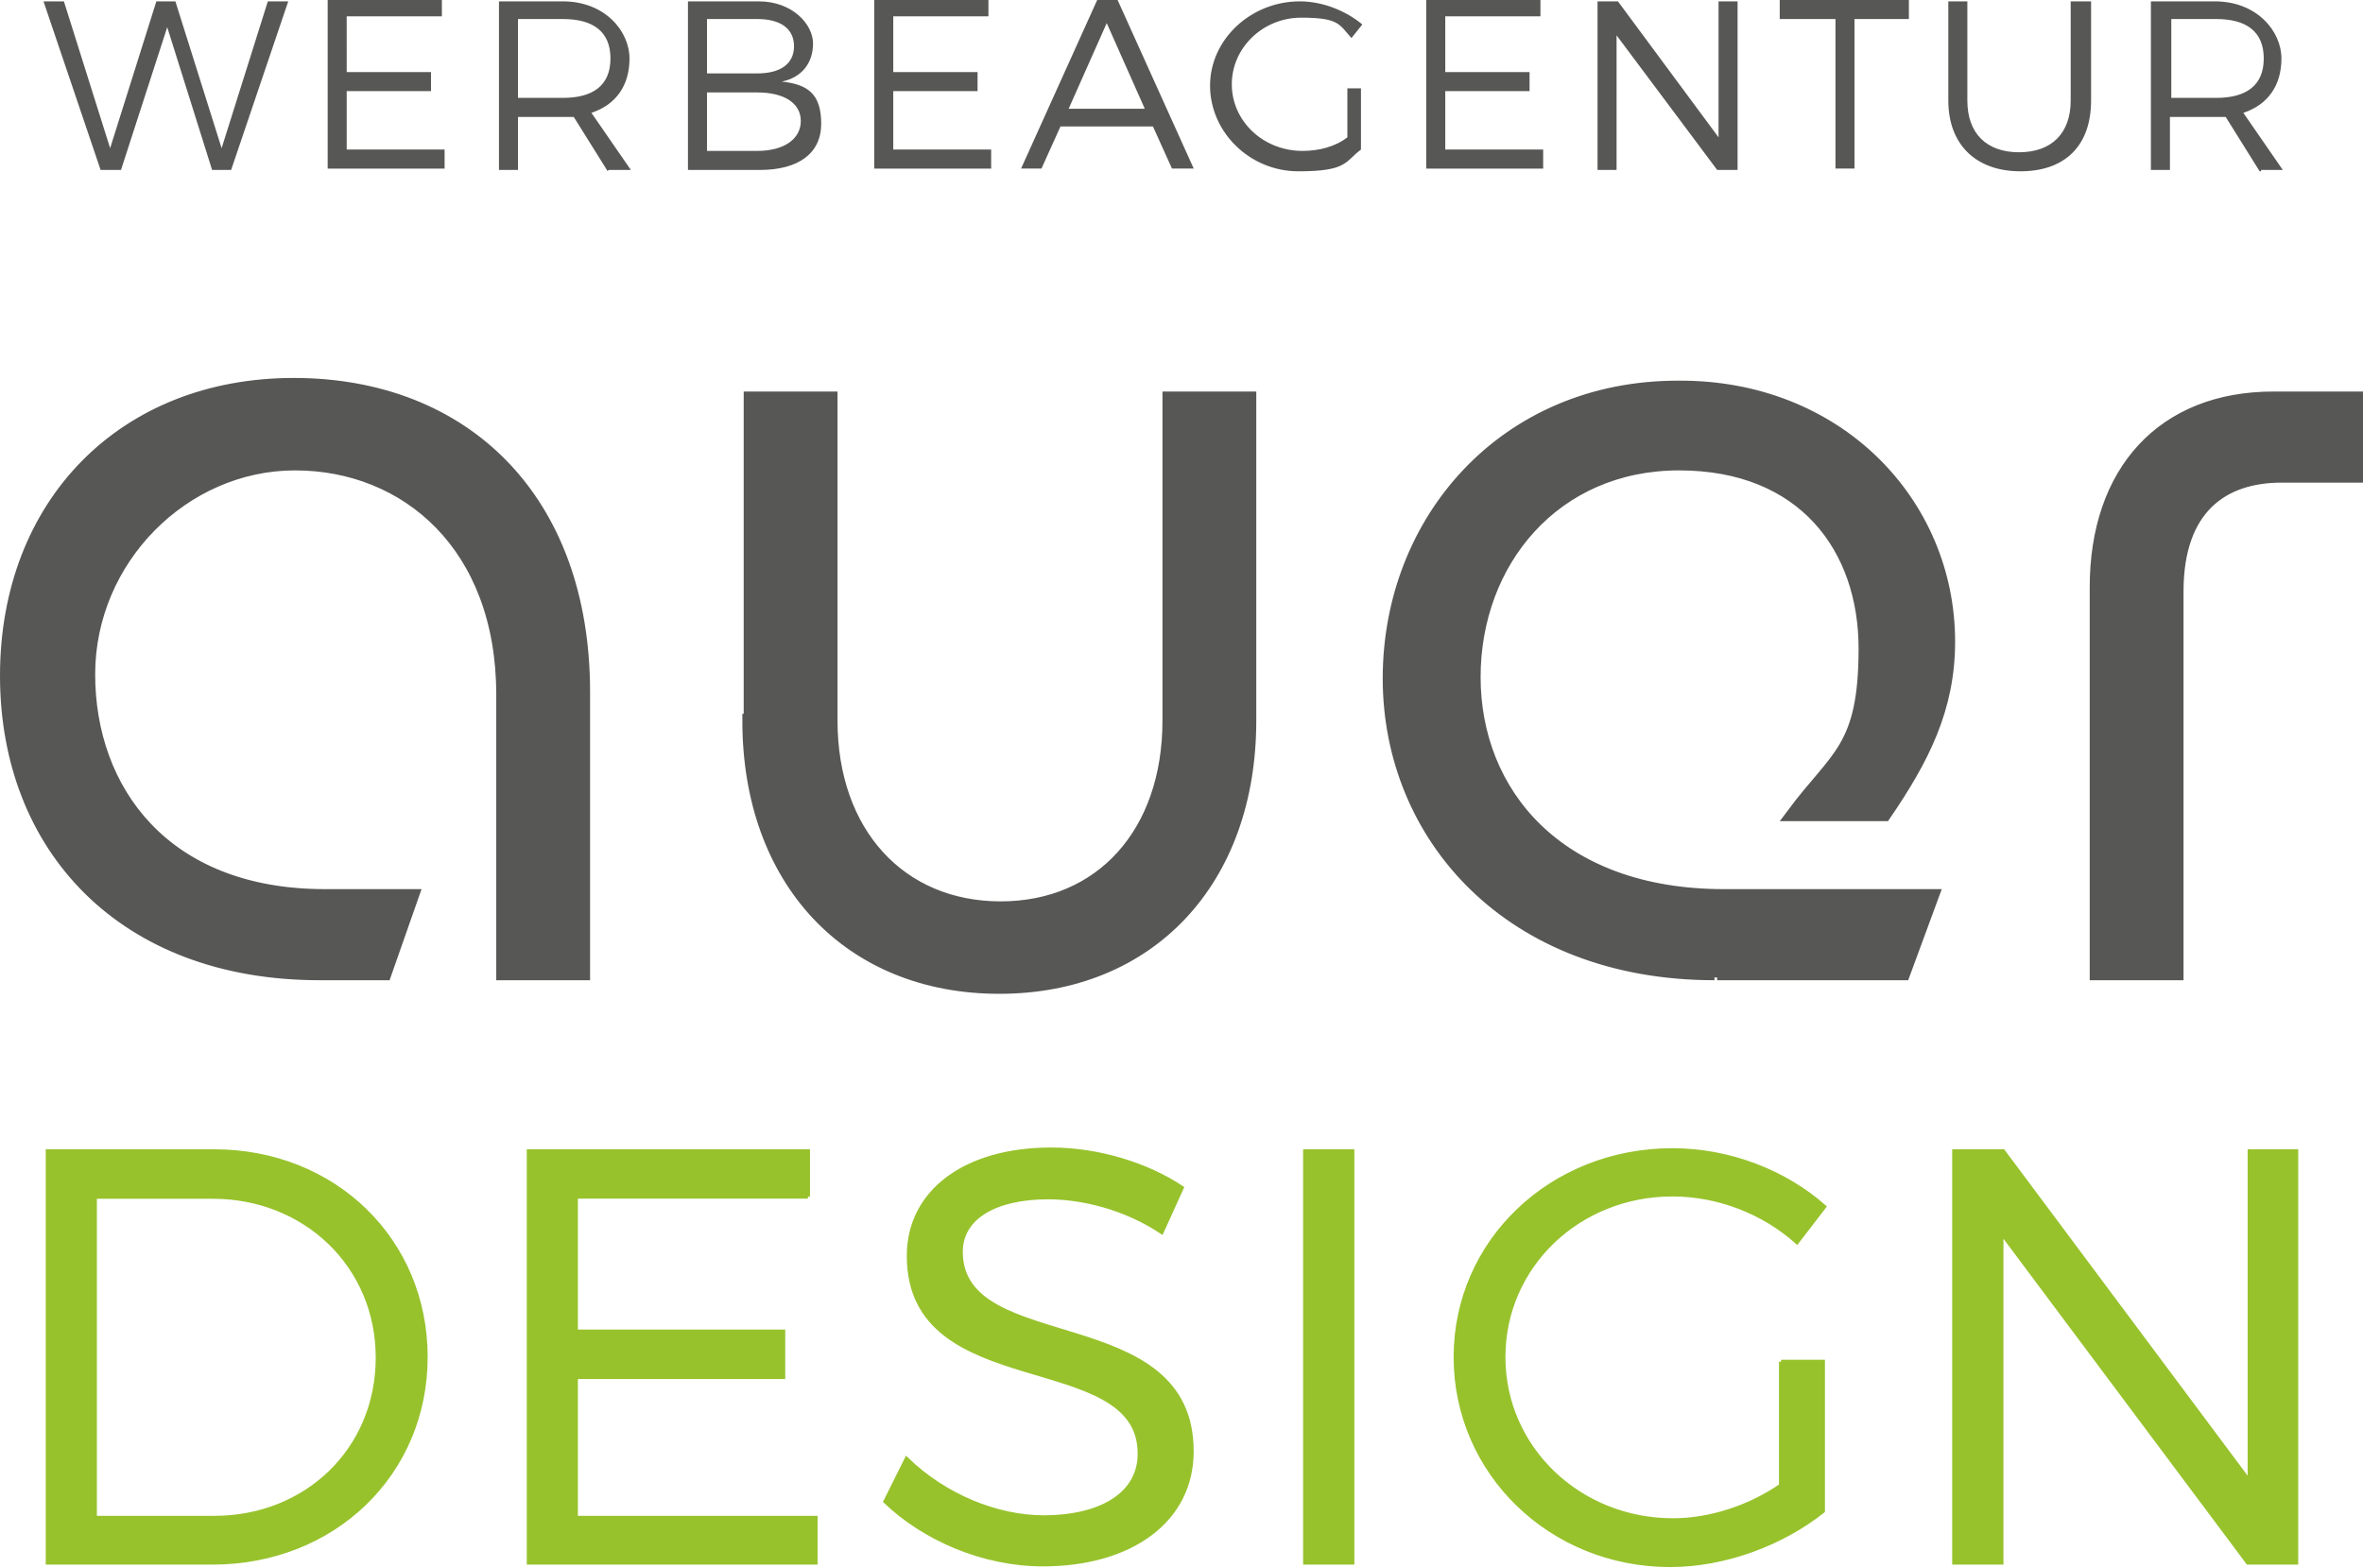 <?xml version="1.0" encoding="UTF-8"?>
<svg xmlns="http://www.w3.org/2000/svg" xmlns:xlink="http://www.w3.org/1999/xlink" id="Ebene_1" viewBox="0 0 173.8 115.3">
  <defs>
    <style>.cls-1,.cls-2{fill:none;}.cls-3{stroke-miterlimit:10;}.cls-3,.cls-4{stroke:#575756;}.cls-3,.cls-4,.cls-5{fill:#575756;}.cls-4{stroke-miterlimit:1.9;stroke-width:.6px;}.cls-6{fill:#97c22c;}.cls-2{stroke:#97c22c;stroke-miterlimit:1.89;stroke-width:.31px;}.cls-7{clip-path:url(#clippath);}</style>
    <clipPath id="clippath">
      <rect class="cls-1" x="3.32" y="84.36" width="165.76" height="30.94"></rect>
    </clipPath>
  </defs>
  <path class="cls-3" d="M154.2,43.2v28.4h5.9v-28.1c0-6.2,3.4-8.5,7.7-8.5h5.5v-5.7h-6.1c-8.1,0-13,5.4-13,13.9M126.3,71.6h13.7l2.1-5.7h-15.3c-12.3,0-18.4-7.6-18.4-16.1s5.9-15.7,15.1-15.7,13.7,6.2,13.7,13.6-2.1,7.9-5.3,12.2h6.7c2.8-4.1,4.7-7.8,4.7-12.7,0-10.2-8.2-18.8-19.9-18.7-12.7,0-21.2,9.8-21.2,21.4s8.9,21.7,23.9,21.7M55.1,53c0,11.8,7.4,19.6,18.4,19.6s18.4-7.8,18.4-19.6v-23.7h-5.9v23.7c0,8.3-5,13.8-12.4,13.8s-12.5-5.5-12.5-13.8v-23.7h-5.9v23.7s-.1,0-.1,0ZM23.5,71.6h4.8l2-5.7h-6.4c-11.9,0-17.4-7.8-17.4-16.3s7-15.5,15.2-15.5,15.3,6,15.3,17v20.5h5.9v-20.7c0-14.2-8.8-22.6-21.3-22.6S.5,37.1.5,49.7s8.6,21.9,23,21.9"></path>
  <path class="cls-4" d="M154.2,43.2v28.4h5.9v-28.1c0-6.2,3.4-8.5,7.7-8.5h5.5v-5.7h-6.1c-8.1,0-13,5.4-13,13.9h0ZM126.3,71.6h13.7l2.1-5.7h-15.3c-12.3,0-18.4-7.6-18.4-16.1s5.9-15.7,15.1-15.7,13.7,6.2,13.7,13.6-2.1,7.9-5.3,12.2h6.7c2.8-4.1,4.7-7.8,4.7-12.7,0-10.2-8.2-18.8-19.9-18.7-12.7,0-21.2,9.8-21.2,21.4s8.9,21.7,23.9,21.7h.2ZM55.1,53c0,11.8,7.4,19.6,18.4,19.6s18.4-7.8,18.4-19.6v-23.7h-5.9v23.7c0,8.3-5,13.8-12.4,13.8s-12.5-5.5-12.5-13.8v-23.7h-5.9v23.7s-.1,0-.1,0ZM23.5,71.6h4.8l2-5.7h-6.4c-11.9,0-17.4-7.8-17.4-16.3s7-15.5,15.2-15.5,15.3,6,15.3,17v20.5h5.9v-20.7c0-14.2-8.8-22.6-21.3-22.6S.5,37.1.5,49.7s8.6,21.9,23,21.9Z"></path>
  <path class="cls-5" d="M159.7,7.2V1.4h3.3c2.2,0,3.5.9,3.5,2.9s-1.3,2.9-3.5,2.9c0,0-3.3,0-3.3,0ZM166.3,12.5h1.6l-2.9-4.2c1.8-.6,2.8-2,2.8-4s-1.8-4.2-4.9-4.2h-4.7v12.4h1.4v-3.9h4.1l2.5,4h.1v-.1h0ZM153.7.1h-1.4v7.3c0,2.4-1.4,3.8-3.8,3.8s-3.8-1.4-3.8-3.8V.1h-1.4v7.3c0,3.2,2,5.2,5.3,5.2s5.2-1.9,5.2-5.2V.1h-.1ZM140.4,1.4V0h-9.5v1.4h4.1v11h1.4V1.4h4.1-.1ZM127.8,12.5V.1h-1.4v10L119,.1h-1.5v12.4h1.4V2.6l7.4,9.9s1.5,0,1.5,0ZM113.3,1.4V0h-8.4v12.4h8.6v-1.4h-7.2v-4.3h6.2v-1.4h-6.2V1.2h7s0,.2,0,.2ZM99.1,6.4v3.7c-.9.7-2.1,1-3.3,1-2.9,0-5.2-2.2-5.2-4.9s2.3-4.9,5.1-4.9,2.8.5,3.7,1.5l.8-1c-1.2-1-2.9-1.7-4.6-1.7-3.6,0-6.6,2.8-6.6,6.2s2.9,6.3,6.5,6.3,3.4-.7,4.6-1.6v-4.5h-1.2.2v-.1ZM84.2,8h-5.6l2.8-6.3s2.8,6.3,2.8,6.3ZM84.8,9.3l1.4,3.1h1.6l-5.6-12.4h-1.5l-5.6,12.4h1.5l1.4-3.1h6.8,0ZM72.7,1.4V0h-8.4v12.4h8.6v-1.4h-7.2v-4.3h6.2v-1.4h-6.2V1.2h7s0,.2,0,.2ZM52,6.8h3.7c2,0,3.2.8,3.2,2.1s-1.2,2.2-3.2,2.2h-3.7v-4.4h0v.1ZM52,1.4h3.7c1.7,0,2.7.7,2.7,2s-1,2-2.7,2h-3.7V1.4ZM50.6.1v12.4h5.3c2.8,0,4.5-1.2,4.5-3.4s-1-2.9-2.9-3.1c1.5-.3,2.3-1.4,2.3-2.8S58.3.1,55.8.1h-5.3.1ZM38.1,7.2V1.4h3.3c2.2,0,3.5.9,3.5,2.9s-1.3,2.9-3.5,2.9c0,0-3.3,0-3.3,0ZM44.8,12.5h1.6l-2.9-4.2c1.8-.6,2.8-2,2.8-4S44.5.1,41.4.1h-4.7v12.4h1.4v-3.9h4.1l2.5,4s0-.1.1-.1ZM32.5,1.4V0h-8.4v12.4h8.6v-1.4h-7.2v-4.3h6.2v-1.4h-6.2V1.2h7s0,.2,0,.2ZM17,12.5L21.2.1h-1.5l-3.4,10.8L12.9.1h-1.4l-3.4,10.8L4.7.1h-1.5l4.2,12.4h1.5l3.4-10.5,3.3,10.5h1.5-.1Z"></path>
  <g class="cls-7">
    <path class="cls-6" d="M168.88,114.93v-30.24h-3.41v24.32l-18.14-24.32h-3.59v30.24h3.46v-24.28l18.14,24.28h3.54ZM131,100.16v9.12c-2.33,1.6-5.23,2.55-7.95,2.55-6.91,0-12.48-5.31-12.48-12.01s5.53-11.97,12.44-11.97c3.37,0,6.7,1.3,9.16,3.5l1.99-2.59c-2.89-2.55-6.96-4.15-11.15-4.15-8.9,0-15.94,6.7-15.94,15.21s7,15.29,15.77,15.29c4.06,0,8.25-1.6,11.23-3.97v-10.97h-3.07ZM99.46,84.69h-3.46v30.24h3.46v-30.24ZM77.3,84.56c-6.26,0-10.45,3.07-10.45,7.82,0,10.84,17.02,6.61,16.98,14.56,0,2.89-2.72,4.67-7.08,4.67-3.41,0-7.26-1.55-10.07-4.28l-1.55,3.11c2.85,2.72,7.17,4.62,11.58,4.62,6.48,0,10.93-3.24,10.93-8.29.04-10.97-16.98-6.91-16.98-14.69,0-2.55,2.55-4.02,6.44-4.02,2.42,0,5.62.73,8.34,2.55l1.47-3.24c-2.51-1.68-6.09-2.81-9.59-2.81M59.42,88.02v-3.33h-20.52v30.24h21.08v-3.28h-17.63v-10.37h15.25v-3.33h-15.25v-9.94h17.07ZM6.97,88.02h8.68c6.78,0,12.14,5.05,12.14,11.84s-5.27,11.79-12.01,11.79H6.97v-23.63ZM3.52,84.69v30.24h12.1c8.9,0,15.68-6.52,15.68-15.12s-6.74-15.12-15.55-15.12c0,0-12.23,0-12.23,0Z"></path>
    <path class="cls-2" d="M168.88,114.93v-30.24h-3.41v24.32l-18.14-24.32h-3.59v30.24h3.46v-24.28l18.14,24.28h3.54ZM131,100.16v9.12c-2.33,1.6-5.23,2.55-7.95,2.55-6.91,0-12.48-5.31-12.48-12.01s5.53-11.97,12.44-11.97c3.37,0,6.7,1.3,9.16,3.5l1.99-2.59c-2.89-2.55-6.96-4.15-11.15-4.15-8.9,0-15.94,6.7-15.94,15.21s7,15.29,15.77,15.29c4.06,0,8.25-1.6,11.23-3.97v-10.97h-3.07ZM99.46,84.69h-3.46v30.24h3.46v-30.24ZM77.3,84.56c-6.26,0-10.45,3.07-10.45,7.82,0,10.84,17.02,6.61,16.98,14.56,0,2.89-2.72,4.67-7.08,4.67-3.41,0-7.26-1.55-10.07-4.28l-1.55,3.11c2.85,2.72,7.17,4.62,11.58,4.62,6.48,0,10.93-3.24,10.93-8.29.04-10.97-16.98-6.91-16.98-14.69,0-2.55,2.55-4.02,6.44-4.02,2.42,0,5.62.73,8.34,2.55l1.47-3.24c-2.51-1.68-6.09-2.81-9.59-2.81h-.02ZM59.42,88.02v-3.33h-20.52v30.24h21.08v-3.28h-17.63v-10.37h15.25v-3.33h-15.25v-9.94h17.07ZM6.97,88.02h8.68c6.78,0,12.14,5.05,12.14,11.84s-5.27,11.79-12.01,11.79H6.97v-23.63ZM3.52,84.69v30.24h12.1c8.9,0,15.68-6.52,15.68-15.12s-6.74-15.12-15.55-15.12c0,0-12.23,0-12.23,0Z"></path>
  </g>
</svg>
